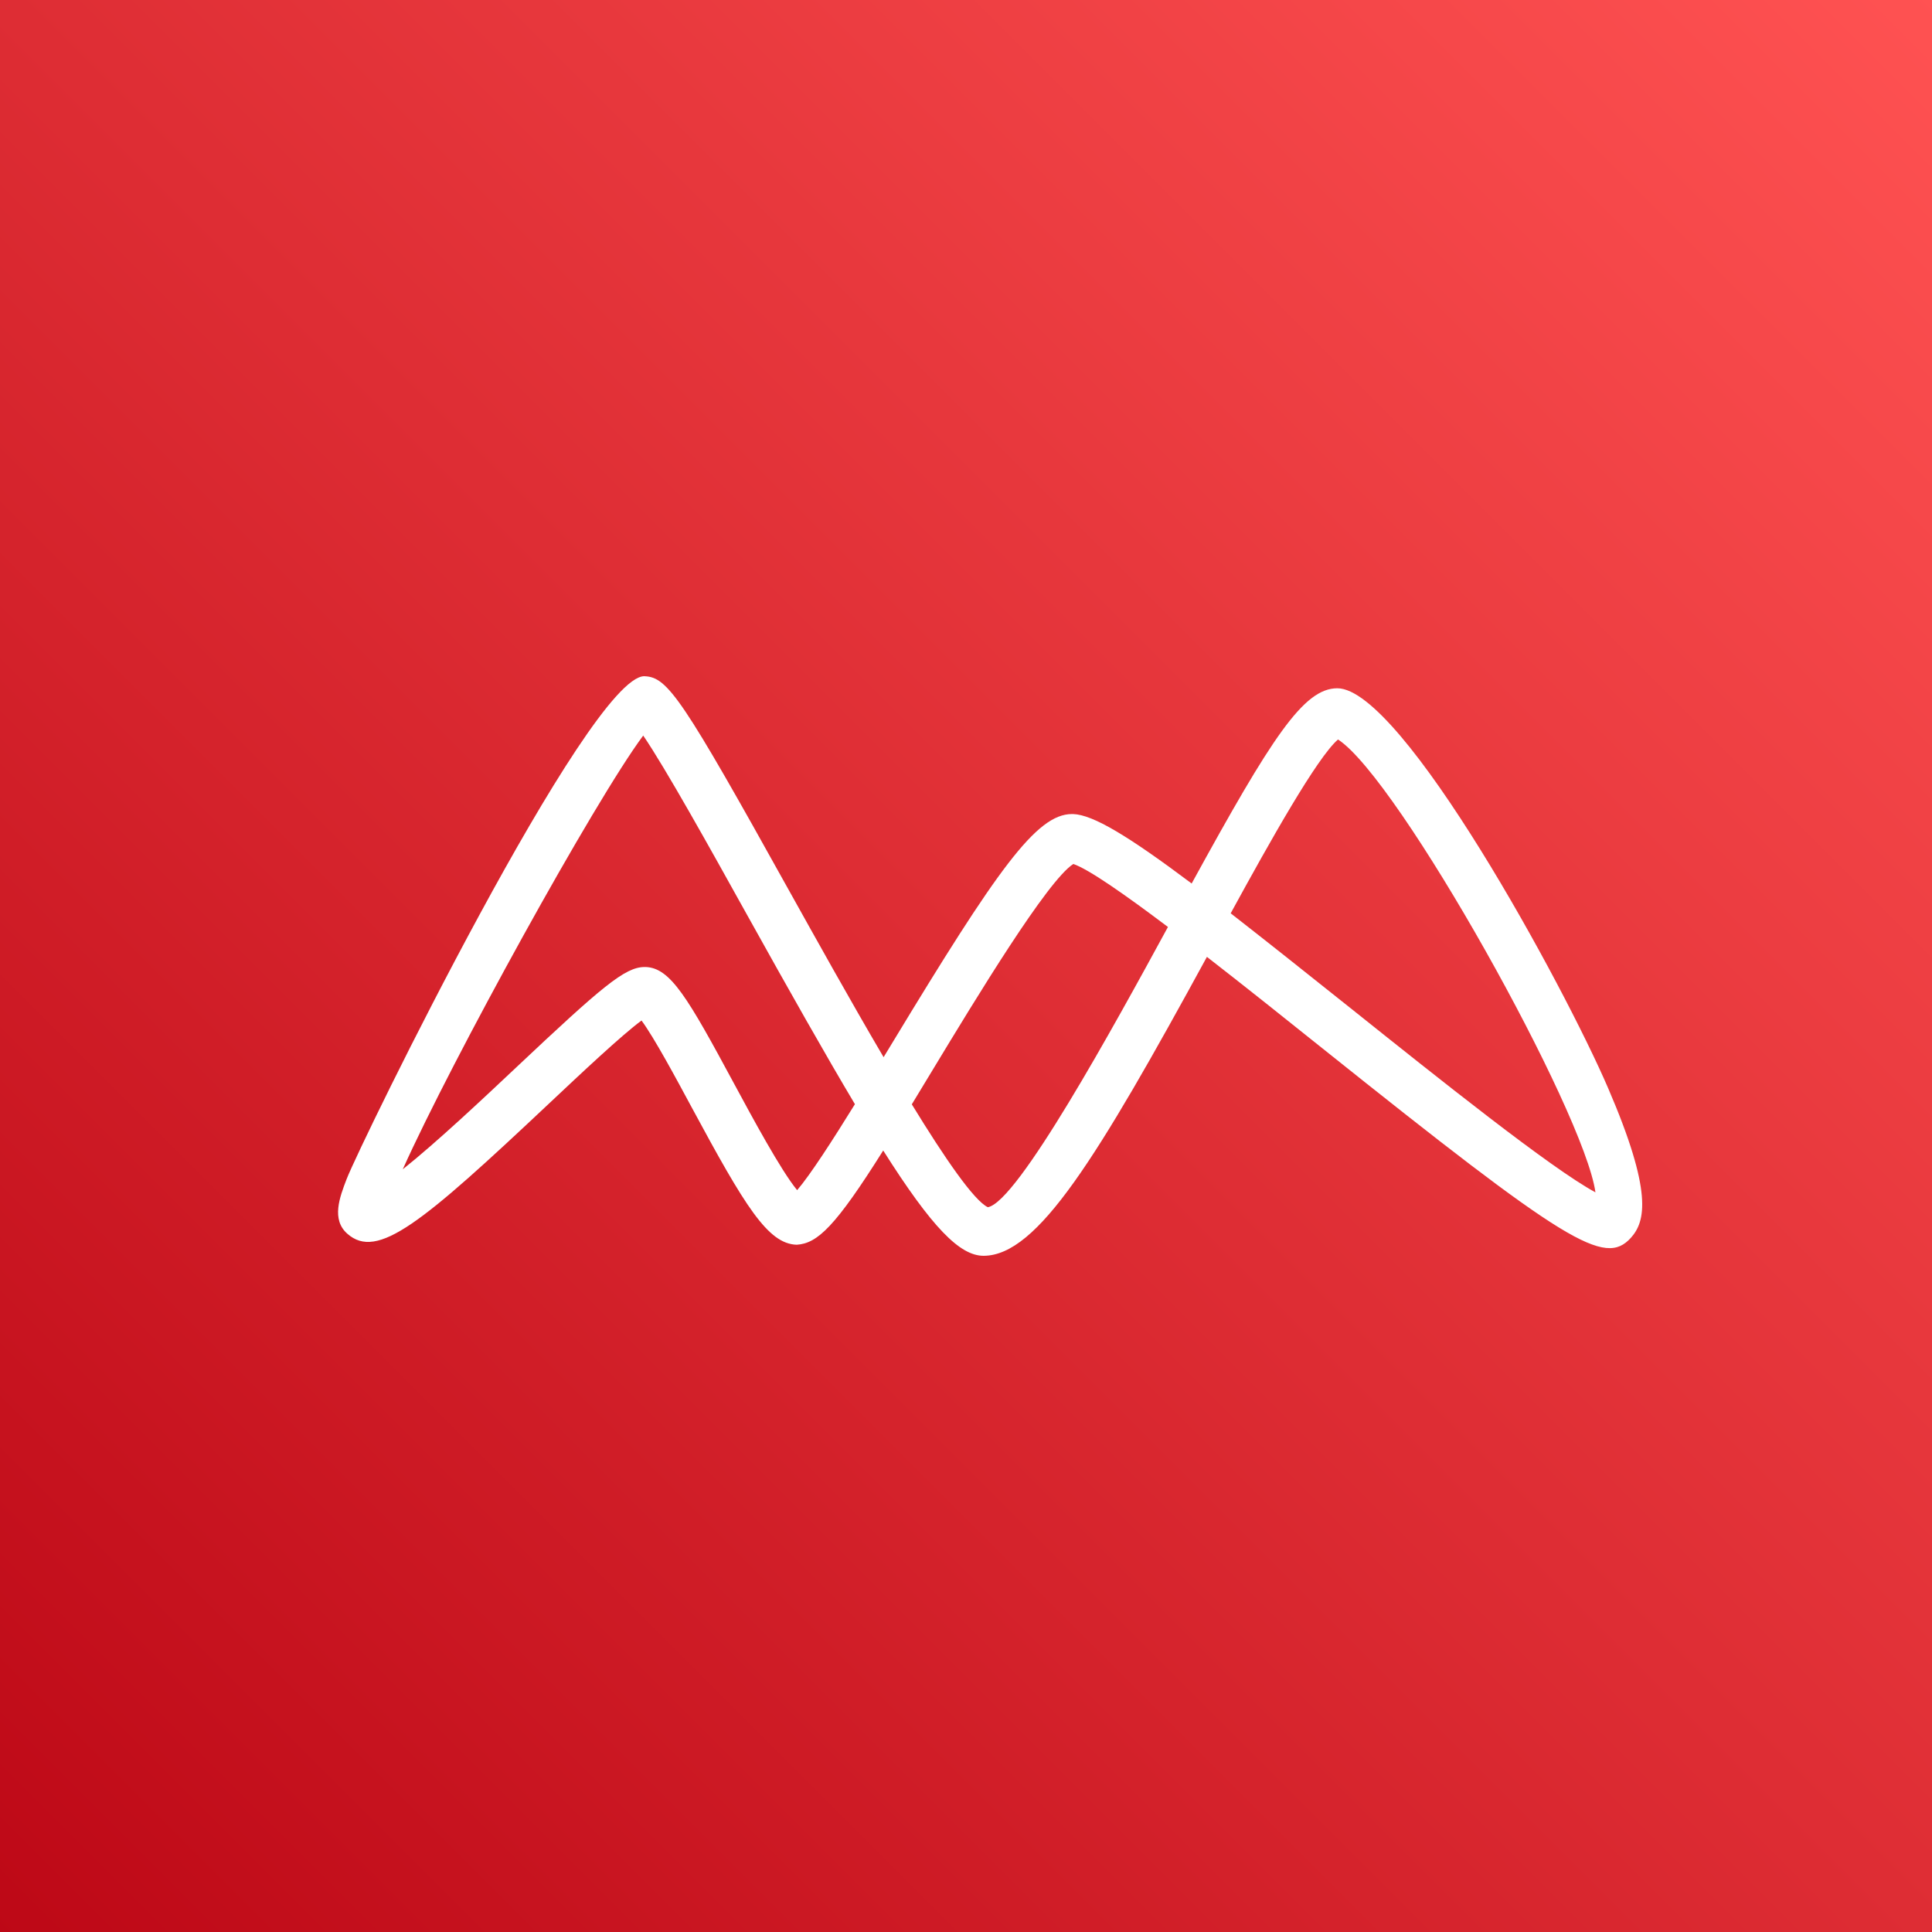 <svg width="40" height="40" xmlns="http://www.w3.org/2000/svg"><rect width="100%" height="100%" fill="#333333" stroke="none"/><defs><linearGradient x1="0%" y1="100%" x2="100%" y2="0%" id="a"><stop stop-color="#BD0816" offset="0%"/><stop stop-color="#FF5252" offset="100%"/></linearGradient></defs><g fill="none" fill-rule="evenodd"><path d="M0 0h40v40H0z" fill="url(#a)"/><path d="M28.002 20.905c-.99-.79-1.822-1.451-2.522-1.996.825-1.51 1.788-3.223 2.222-3.599 1.257.812 5.098 7.709 5.33 9.376-.922-.497-3.262-2.369-5.03-3.781m-7.55 4.089c-.288-.139-.885-1.005-1.574-2.13l.44-.726c.892-1.474 2.368-3.91 2.904-4.25.311.104 1.057.624 1.959 1.304-1.124 2.065-3.116 5.702-3.73 5.802m-3.947-.353c-.336-.407-.929-1.507-1.304-2.202-.96-1.782-1.318-2.4-1.832-2.418H13.346c-.407 0-.884.408-2.647 2.068-.675.636-1.66 1.563-2.36 2.12 1.012-2.256 3.974-7.633 4.978-8.98.458.67 1.374 2.315 2.134 3.683.912 1.64 1.646 2.937 2.249 3.949-.468.756-.926 1.466-1.196 1.78m16.791-2.111c-.916-2.129-4.267-8.28-5.607-8.28-.698 0-1.353 1.008-3.016 4.042-1.313-.985-2.04-1.423-2.454-1.438h-.025c-.734 0-1.544 1.144-3.724 4.746l-.175.288c-.692-1.177-1.413-2.474-1.974-3.48-2.188-3.936-2.494-4.389-2.971-4.407L13.34 14c-1.148 0-5.871 9.652-6.164 10.413-.143.372-.32.835.015 1.13.623.551 1.536-.21 4.185-2.704.65-.612 1.504-1.415 1.906-1.71.262.353.72 1.206 1.041 1.802 1.104 2.048 1.576 2.823 2.173 2.84.429-.028.798-.373 1.79-1.951C19.294 25.412 19.87 26 20.364 26h.007c1.111-.013 2.328-1.994 4.617-6.189.8.621 1.651 1.301 2.398 1.899 5.065 4.048 5.837 4.519 6.381 3.916.302-.337.455-.945-.472-3.096" fill="#FFF"/></g></svg>
